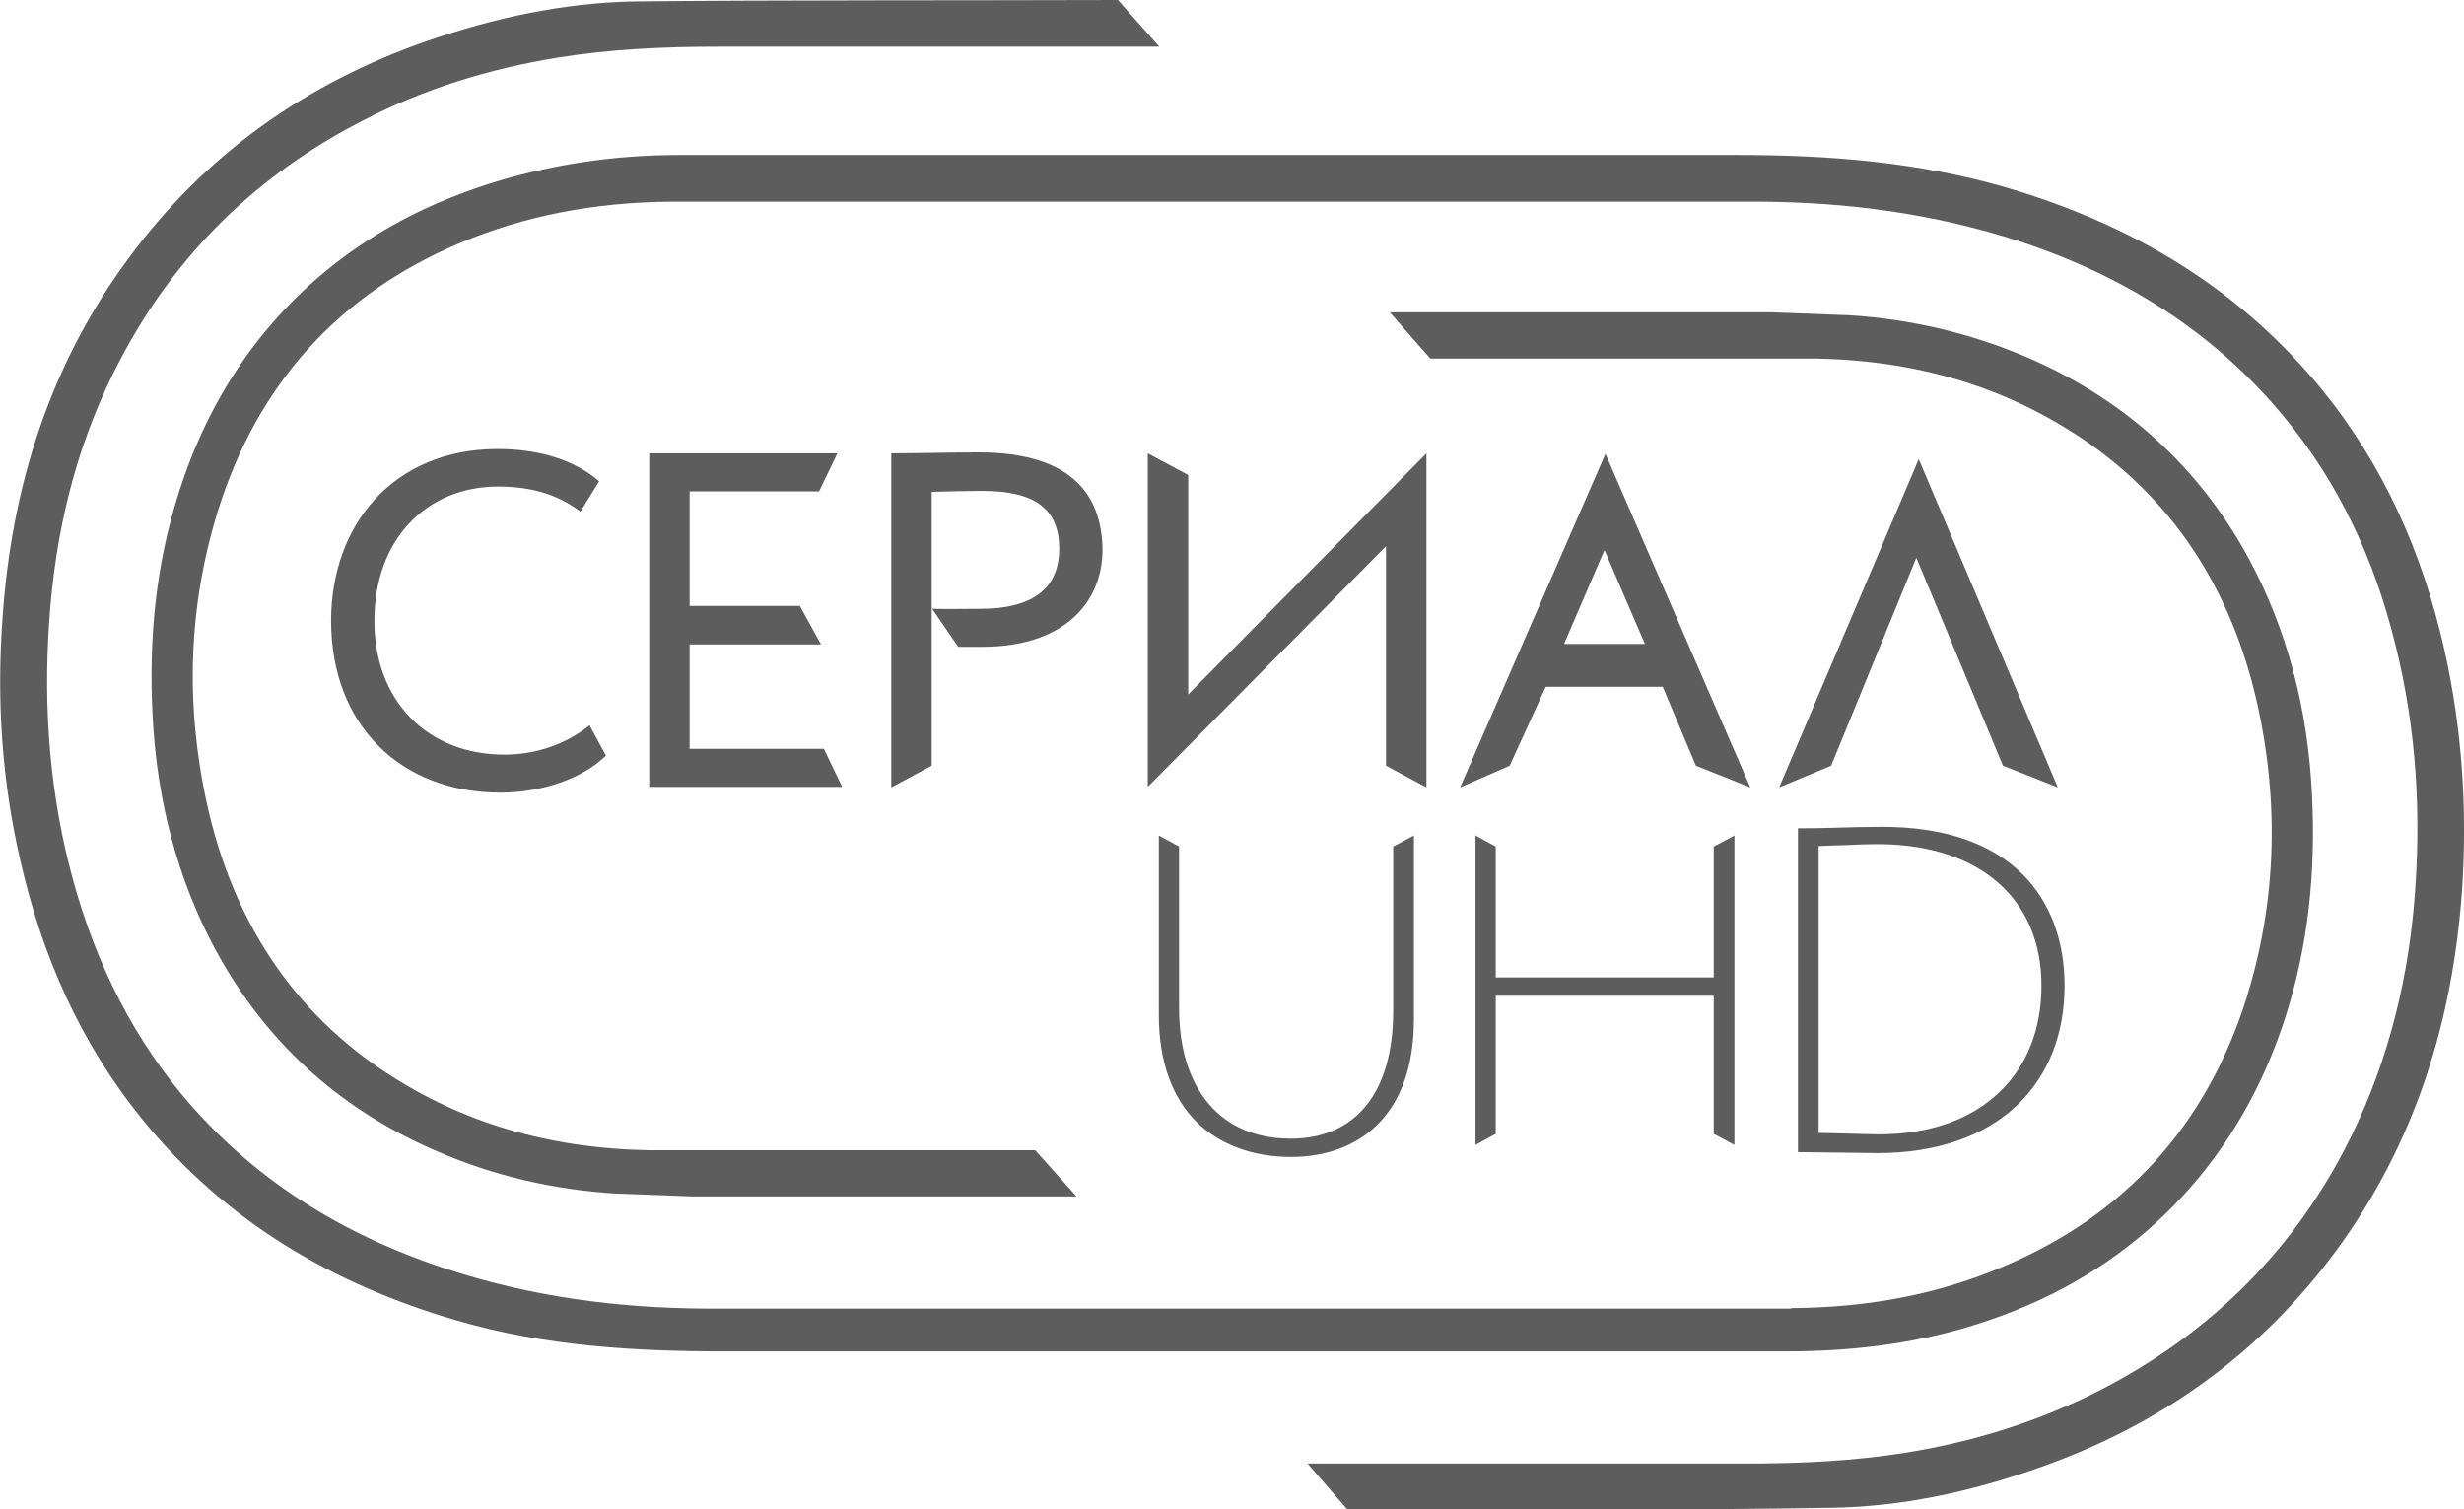 <?xml version="1.0" encoding="utf-8"?>
<!-- Generator: Adobe Illustrator 24.1.3, SVG Export Plug-In . SVG Version: 6.00 Build 0)  -->
<svg version="1.1"
	 id="Слой_1" xmlns:cc="http://creativecommons.org/ns#" xmlns:dc="http://purl.org/dc/elements/1.1/" xmlns:inkscape="http://www.inkscape.org/namespaces/inkscape" xmlns:rdf="http://www.w3.org/1999/02/22-rdf-syntax-ns#" xmlns:sodipodi="http://sodipodi.sourceforge.net/DTD/sodipodi-0.dtd" xmlns:svg="http://www.w3.org/2000/svg"
	 xmlns="http://www.w3.org/2000/svg" xmlns:xlink="http://www.w3.org/1999/xlink" x="0px" y="0px" viewBox="0 0 512 313.6"
	 style="enable-background:new 0 0 512 313.6;" xml:space="preserve">
<style type="text/css">
	.st0{fill:#5D5D5D;}
</style>
<g>
	<g>
		<path class="st0" d="M333.6,94.3l-30.2,69.3l10.3-4.5l7.5-16.4h24.3l6.9,16.4l11.3,4.5L333.6,94.3z M325,133.8l8.4-19.5l8.4,19.5
			H325z"/>
		<polygon class="st0" points="369.7,163.6 380.5,159.1 398.2,115.9 416.2,159.1 427.6,163.6 398.7,95.4 		"/>
		<path class="st0" d="M240.8,173.6V211c0,9.4,2.7,17,7.8,22.1c4.8,4.7,11.6,7.3,19.7,7.3c7.2,0,13.4-2.3,17.8-6.6
			c5.1-5,7.7-12.4,7.7-22.1v-38.1l-4.3,2.3v34.1c0,16.9-7.7,26.6-21.3,26.6c-14.5,0-23.2-10.2-23.2-27.2v-33.5L240.8,173.6z"/>
		<polygon class="st0" points="360.4,237.9 360.4,173.6 356.1,175.9 356.1,203.1 310.8,203.1 310.8,175.9 306.6,173.6 306.6,237.9 
			310.8,235.6 310.8,206.9 356.1,206.9 356.1,235.6 		"/>
		<path class="st0" d="M380.9,172c-2.7,0.1-5.2,0.1-7.3,0.1v67.3c2.9,0,5.9,0.1,8.7,0.1c2.8,0,5.5,0.1,7.8,0.1
			c12.3,0,22.4-3.5,29.3-10.2c6.3-6.2,9.6-14.6,9.6-24.6c0-9.4-3-17.4-8.7-23.1c-6.6-6.6-16.5-9.9-29.3-9.9
			C387.9,171.8,384.3,171.9,380.9,172z M424.2,204.8c0,9-3,16.7-8.8,22.2c-6,5.7-14.6,8.7-25,8.7c-1,0-4.3-0.1-8-0.2l-4.5-0.1v-59.6
			l2.1-0.1c1.2,0,2.3-0.1,3.4-0.1c2.2-0.1,4.4-0.2,7.3-0.2C411.4,175.6,424.2,186.8,424.2,204.8z"/>
		<polygon class="st0" points="238.5,94.2 238.5,163.5 288,113.5 288,159.1 296.4,163.6 296.4,94.2 246.9,144.3 246.9,98.7 		"/>
		<path class="st0" d="M103.5,101.1c7.2,0,12.6,1.8,17.1,5.2l3.9-6.3c-5-4.3-12.2-6.7-21.1-6.7c-21.7,0-34.6,15.8-34.6,35.7
			c0,21.6,14.4,35.7,35.2,35.7c8.6,0,17.2-3,21.9-7.7l-3.4-6.3c-4.8,3.9-11.1,6.1-17.7,6.1c-16,0-27-11.2-27-27.7
			C77.7,112.4,88.4,101.1,103.5,101.1z"/>
		<polygon class="st0" points="170.2,102.1 174,94.2 134.9,94.2 134.9,163.5 175,163.5 171.2,155.6 143.3,155.6 143.3,133.9 
			170.6,133.9 166.2,125.9 143.3,125.9 143.3,102.1 		"/>
		<path class="st0" d="M203.3,94c-4.4,0-14.3,0.2-18.1,0.2v69.4l8.4-4.5v-24.6v-8v-24.3c3.3-0.1,7.7-0.2,10.5-0.2c11,0,16,3.8,16,12
			c0,8.7-6.1,12.5-16.3,12.5c-3.5,0-6.9,0.1-10.1,0l5.4,7.9h0.5c1.7,0,3.2,0,4.5,0c16.9,0,25-9.1,25-20.3
			C228.9,103.2,223.1,94,203.3,94z"/>
	</g>
	<g>
		<path class="st0" d="M365.5,41.9c18.4,0.1,36.4,2.5,54,8.2c21.6,7.1,40.4,18.7,55.1,36.5c11.4,13.8,18.8,29.7,23.1,47.2
			c4.5,17.9,5.5,36,3.9,54.3c-1.6,17.9-6.2,35-14.5,50.9c-11.6,22.1-28.7,38.5-50.6,49.8c-12.7,6.5-26.1,10.7-40.2,13
			c-11.1,1.8-22.3,2.3-33.5,2.3h-91.1l8.4,9.7c28.2-0.1,72.1,0,100.3-0.5c14.7-0.2,29-3.3,42.9-8.2c25.3-8.8,46.4-23.7,62.4-45.6
			c16.2-22.2,24-47.4,25.9-74.7c1.1-16.8,0-33.4-3.7-49.9c-4.5-19.9-12.5-38-25.3-53.8C465.2,59.7,442.8,46.6,417,39
			c-18.2-5.3-36.8-6.8-55.7-6.8H141.2c-13.8,0-25.9,2-37,5.2C89.1,41.9,76.5,48.6,65.7,58c-14.1,12.3-24,28.3-29.5,47.5
			c-4.1,14.3-5.5,29.5-4.3,46.3c1.3,17.7,6.1,33.9,14.3,48.1C56.5,217.7,71.5,231,91,239.3c11.5,5,24,7.9,36.9,8.7l16.1,0.6h79.7
			l-8.6-9.6h-80.3c-21-0.4-38.8-5.8-54.4-16c-19.4-12.7-32-31.5-37.4-56c-4.6-20.9-3.8-41.3,2.3-60.9C53.5,79.8,70.5,61,95.8,50.4
			c12.9-5.4,27.3-8.4,44-8.5H365.5z"/>
		<path class="st0" d="M372.2,271.8c16.7-0.1,31.1-3.1,44-8.6c25.3-10.6,42.3-29.4,50.6-55.8c6.1-19.6,6.9-40,2.3-60.9
			c-5.4-24.4-18-43.3-37.4-56c-15.6-10.2-33.4-15.6-54.4-16h-80.1l-8.4-9.6h79.3l16.1,0.6c13,0.8,25.4,3.8,36.9,8.7
			c19.4,8.3,34.5,21.6,44.8,39.4c8.2,14.2,13,30.4,14.3,48.1c1.2,16.8-0.2,32-4.3,46.3c-5.5,19.2-15.5,35.2-29.5,47.5
			c-10.8,9.4-23.3,16.1-38.4,20.5c-11.1,3.2-23.2,4.8-37,4.8H150.7c-18.9,0-37.5-1.1-55.7-6.4c-25.8-7.5-48.2-20.6-65.5-41.9
			c-12.8-15.8-20.8-33.9-25.3-53.8c-3.8-16.4-4.9-33.1-3.7-49.9c1.8-27.3,9.7-52.6,25.9-74.7c16-21.9,37.1-36.8,62.4-45.6
			c13.9-4.8,28.2-7.9,42.9-8.2C159.8,0,204.1,0.1,232.3,0l8.6,9.7h-91.7c-11.2,0-22.4,0.5-33.5,2.3c-14,2.3-27.5,6.4-40.2,13
			C53.6,36.2,36.6,52.6,25,74.7c-8.4,15.9-12.9,32.9-14.5,50.9c-1.6,18.3-0.6,36.4,3.9,54.3c4.4,17.4,11.7,33.3,23.1,47.2
			c14.7,17.8,33.5,29.4,55.1,36.5c17.5,5.8,35.6,8.2,54,8.3H372.2z"/>
	</g>
</g>
</svg>

